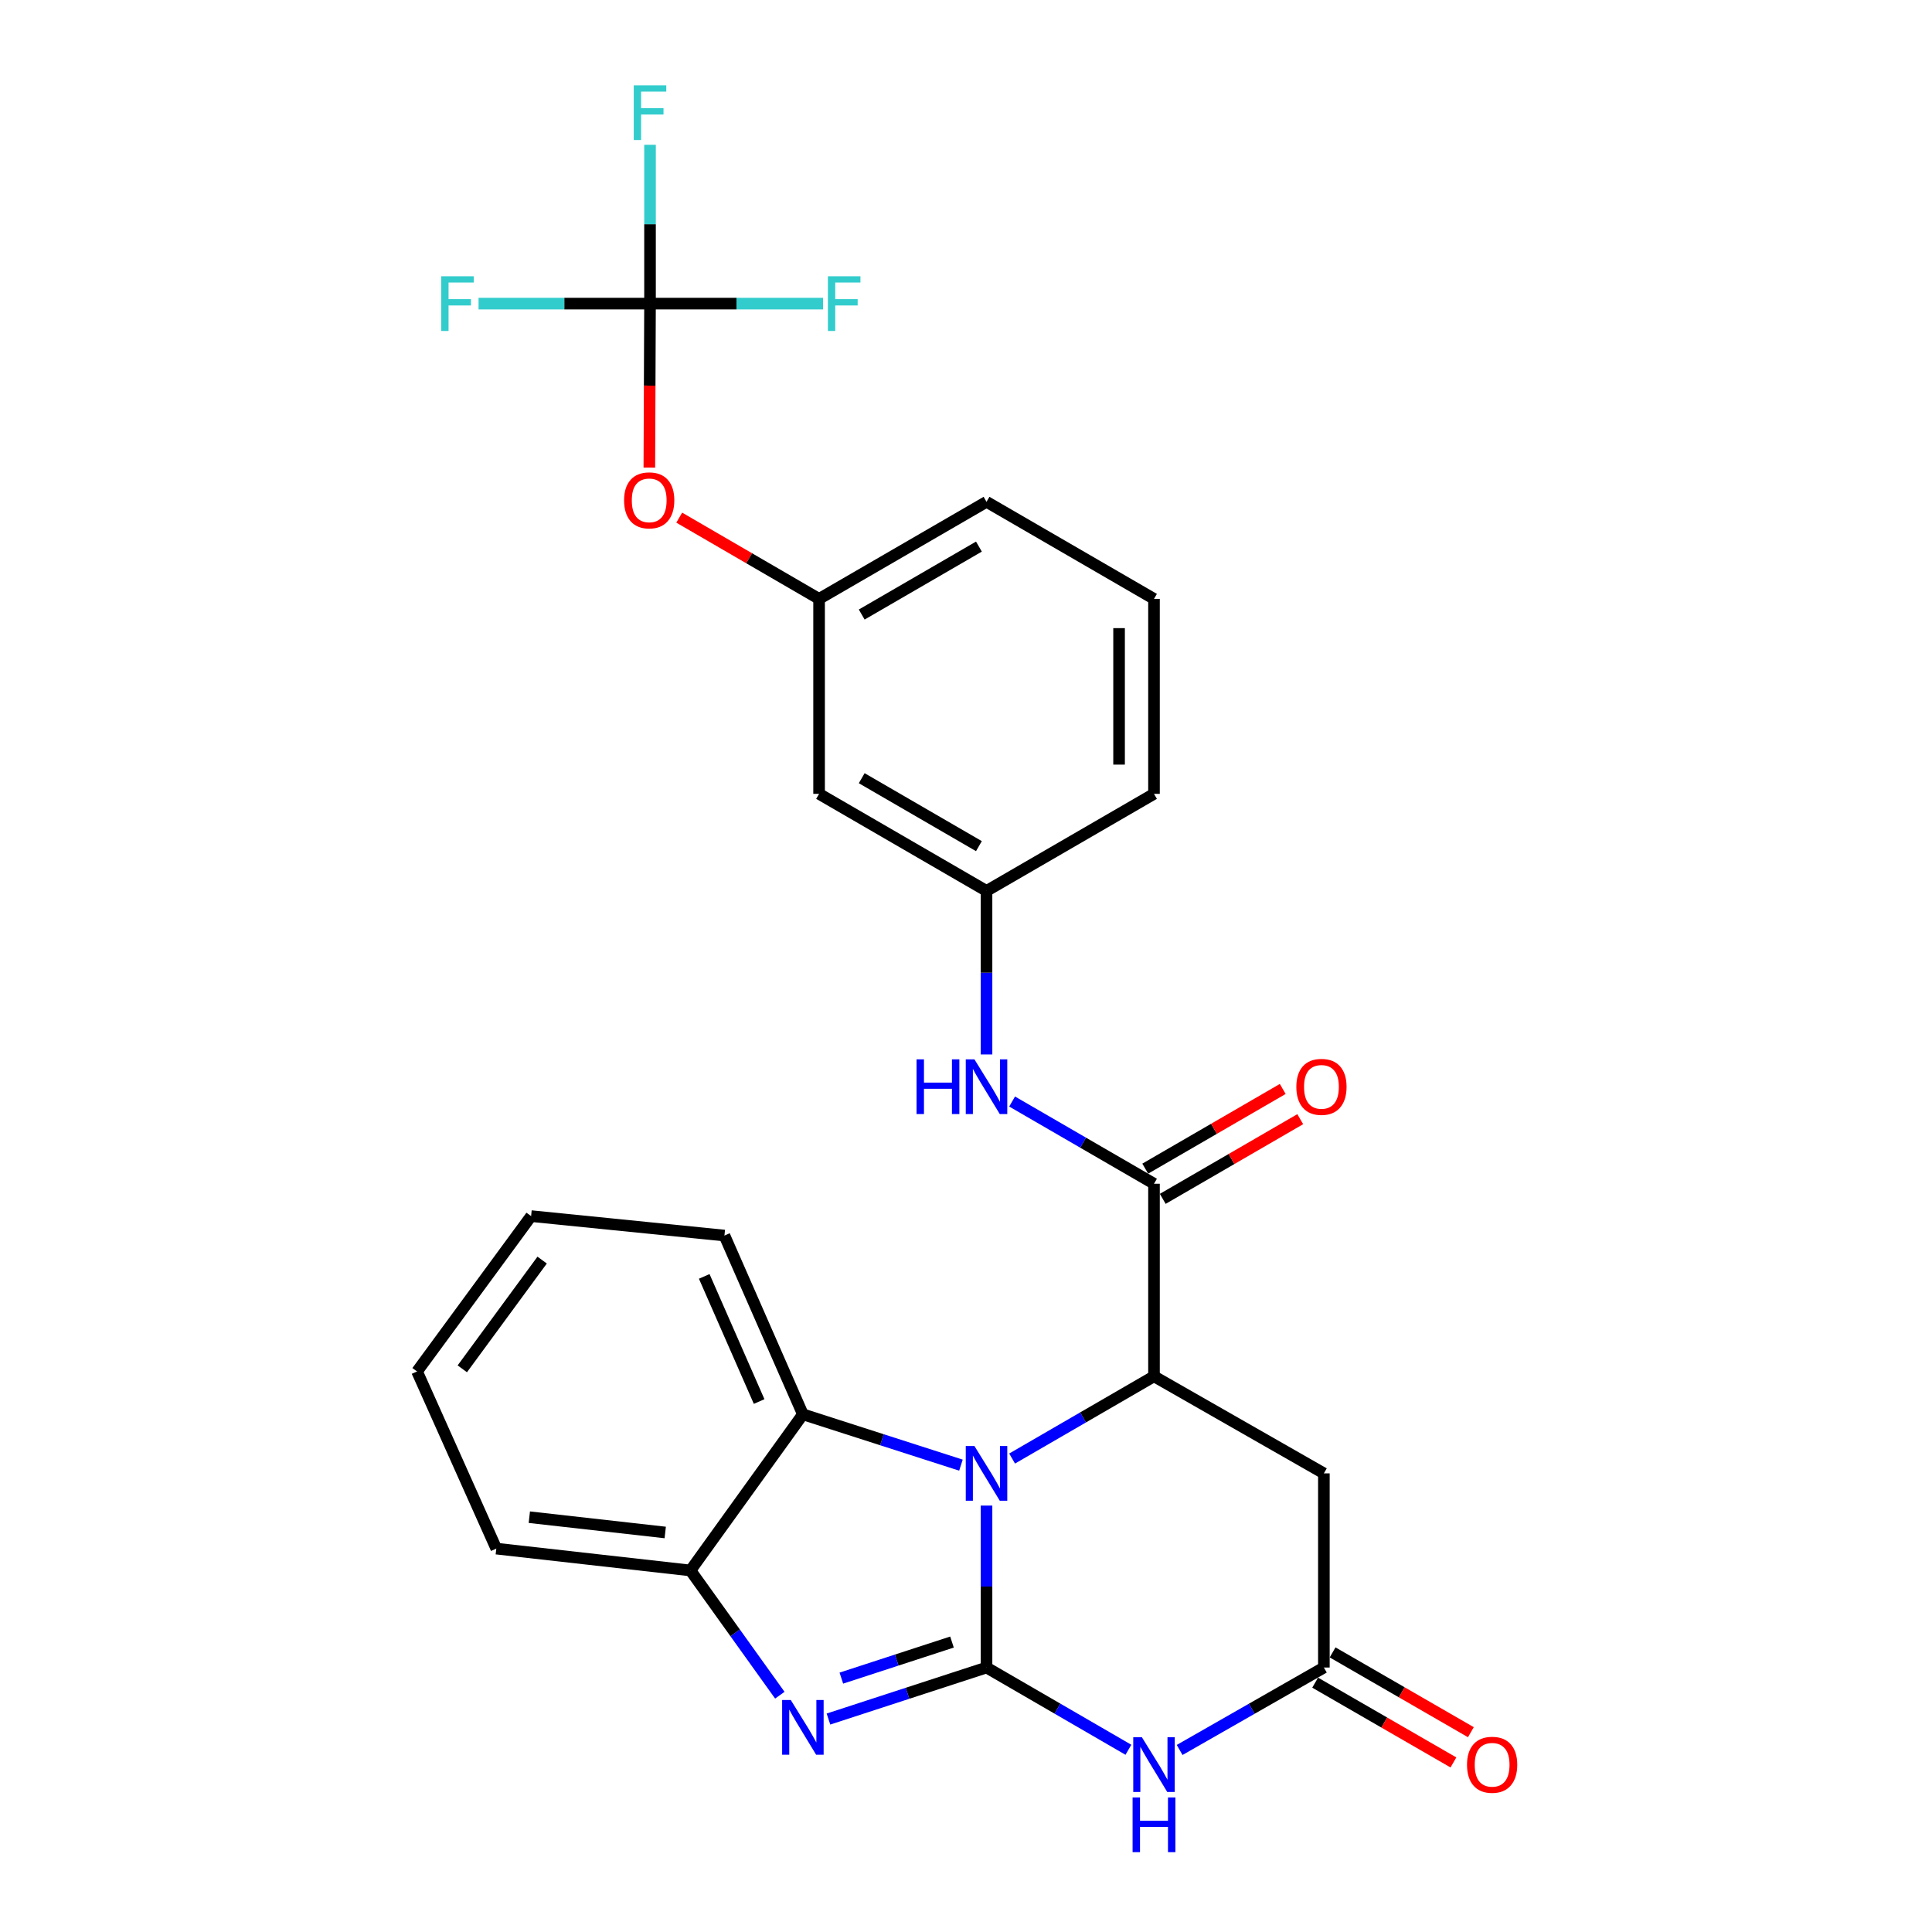 <?xml version='1.0' encoding='iso-8859-1'?>
<svg version='1.1' baseProfile='full'
              xmlns='http://www.w3.org/2000/svg'
                      xmlns:rdkit='http://www.rdkit.org/xml'
                      xmlns:xlink='http://www.w3.org/1999/xlink'
                  xml:space='preserve'
width='1000px' height='1000px' viewBox='0 0 1000 1000'>
<!-- END OF HEADER -->
<rect style='opacity:1.0;fill:#FFFFFF;stroke:none' width='1000' height='1000' x='0' y='0'> </rect>
<path class='bond-0' d='M 510.622,863.11 L 510.622,821.199' style='fill:none;fill-rule:evenodd;stroke:#000000;stroke-width:6px;stroke-linecap:butt;stroke-linejoin:miter;stroke-opacity:1' />
<path class='bond-0' d='M 510.622,821.199 L 510.622,779.289' style='fill:none;fill-rule:evenodd;stroke:#0000FF;stroke-width:6px;stroke-linecap:butt;stroke-linejoin:miter;stroke-opacity:1' />
<path class='bond-1' d='M 510.622,863.11 L 547.341,884.396' style='fill:none;fill-rule:evenodd;stroke:#000000;stroke-width:6px;stroke-linecap:butt;stroke-linejoin:miter;stroke-opacity:1' />
<path class='bond-1' d='M 547.341,884.396 L 584.061,905.683' style='fill:none;fill-rule:evenodd;stroke:#0000FF;stroke-width:6px;stroke-linecap:butt;stroke-linejoin:miter;stroke-opacity:1' />
<path class='bond-2' d='M 510.622,863.11 L 469.716,876.442' style='fill:none;fill-rule:evenodd;stroke:#000000;stroke-width:6px;stroke-linecap:butt;stroke-linejoin:miter;stroke-opacity:1' />
<path class='bond-2' d='M 469.716,876.442 L 428.811,889.775' style='fill:none;fill-rule:evenodd;stroke:#0000FF;stroke-width:6px;stroke-linecap:butt;stroke-linejoin:miter;stroke-opacity:1' />
<path class='bond-2' d='M 492.748,849.923 L 464.115,859.256' style='fill:none;fill-rule:evenodd;stroke:#000000;stroke-width:6px;stroke-linecap:butt;stroke-linejoin:miter;stroke-opacity:1' />
<path class='bond-2' d='M 464.115,859.256 L 435.481,868.589' style='fill:none;fill-rule:evenodd;stroke:#0000FF;stroke-width:6px;stroke-linecap:butt;stroke-linejoin:miter;stroke-opacity:1' />
<path class='bond-3' d='M 523.866,754.94 L 560.586,733.658' style='fill:none;fill-rule:evenodd;stroke:#0000FF;stroke-width:6px;stroke-linecap:butt;stroke-linejoin:miter;stroke-opacity:1' />
<path class='bond-3' d='M 560.586,733.658 L 597.306,712.376' style='fill:none;fill-rule:evenodd;stroke:#000000;stroke-width:6px;stroke-linecap:butt;stroke-linejoin:miter;stroke-opacity:1' />
<path class='bond-6' d='M 497.385,758.36 L 456.479,745.204' style='fill:none;fill-rule:evenodd;stroke:#0000FF;stroke-width:6px;stroke-linecap:butt;stroke-linejoin:miter;stroke-opacity:1' />
<path class='bond-6' d='M 456.479,745.204 L 415.572,732.048' style='fill:none;fill-rule:evenodd;stroke:#000000;stroke-width:6px;stroke-linecap:butt;stroke-linejoin:miter;stroke-opacity:1' />
<path class='bond-5' d='M 610.578,905.776 L 647.907,884.443' style='fill:none;fill-rule:evenodd;stroke:#0000FF;stroke-width:6px;stroke-linecap:butt;stroke-linejoin:miter;stroke-opacity:1' />
<path class='bond-5' d='M 647.907,884.443 L 685.236,863.11' style='fill:none;fill-rule:evenodd;stroke:#000000;stroke-width:6px;stroke-linecap:butt;stroke-linejoin:miter;stroke-opacity:1' />
<path class='bond-8' d='M 403.637,877.432 L 380.507,845.15' style='fill:none;fill-rule:evenodd;stroke:#0000FF;stroke-width:6px;stroke-linecap:butt;stroke-linejoin:miter;stroke-opacity:1' />
<path class='bond-8' d='M 380.507,845.15 L 357.377,812.868' style='fill:none;fill-rule:evenodd;stroke:#000000;stroke-width:6px;stroke-linecap:butt;stroke-linejoin:miter;stroke-opacity:1' />
<path class='bond-4' d='M 597.306,712.376 L 597.306,612.706' style='fill:none;fill-rule:evenodd;stroke:#000000;stroke-width:6px;stroke-linecap:butt;stroke-linejoin:miter;stroke-opacity:1' />
<path class='bond-28' d='M 597.306,712.376 L 685.236,762.617' style='fill:none;fill-rule:evenodd;stroke:#000000;stroke-width:6px;stroke-linecap:butt;stroke-linejoin:miter;stroke-opacity:1' />
<path class='bond-10' d='M 597.306,612.706 L 560.586,591.428' style='fill:none;fill-rule:evenodd;stroke:#000000;stroke-width:6px;stroke-linecap:butt;stroke-linejoin:miter;stroke-opacity:1' />
<path class='bond-10' d='M 560.586,591.428 L 523.866,570.15' style='fill:none;fill-rule:evenodd;stroke:#0000FF;stroke-width:6px;stroke-linecap:butt;stroke-linejoin:miter;stroke-opacity:1' />
<path class='bond-12' d='M 601.838,620.526 L 637.423,599.903' style='fill:none;fill-rule:evenodd;stroke:#000000;stroke-width:6px;stroke-linecap:butt;stroke-linejoin:miter;stroke-opacity:1' />
<path class='bond-12' d='M 637.423,599.903 L 673.008,579.28' style='fill:none;fill-rule:evenodd;stroke:#FF0000;stroke-width:6px;stroke-linecap:butt;stroke-linejoin:miter;stroke-opacity:1' />
<path class='bond-12' d='M 592.774,604.887 L 628.359,584.264' style='fill:none;fill-rule:evenodd;stroke:#000000;stroke-width:6px;stroke-linecap:butt;stroke-linejoin:miter;stroke-opacity:1' />
<path class='bond-12' d='M 628.359,584.264 L 663.944,563.641' style='fill:none;fill-rule:evenodd;stroke:#FF0000;stroke-width:6px;stroke-linecap:butt;stroke-linejoin:miter;stroke-opacity:1' />
<path class='bond-7' d='M 685.236,863.11 L 685.236,762.617' style='fill:none;fill-rule:evenodd;stroke:#000000;stroke-width:6px;stroke-linecap:butt;stroke-linejoin:miter;stroke-opacity:1' />
<path class='bond-14' d='M 680.719,870.938 L 716.505,891.588' style='fill:none;fill-rule:evenodd;stroke:#000000;stroke-width:6px;stroke-linecap:butt;stroke-linejoin:miter;stroke-opacity:1' />
<path class='bond-14' d='M 716.505,891.588 L 752.292,912.237' style='fill:none;fill-rule:evenodd;stroke:#FF0000;stroke-width:6px;stroke-linecap:butt;stroke-linejoin:miter;stroke-opacity:1' />
<path class='bond-14' d='M 689.753,855.281 L 725.539,875.931' style='fill:none;fill-rule:evenodd;stroke:#000000;stroke-width:6px;stroke-linecap:butt;stroke-linejoin:miter;stroke-opacity:1' />
<path class='bond-14' d='M 725.539,875.931 L 761.326,896.581' style='fill:none;fill-rule:evenodd;stroke:#FF0000;stroke-width:6px;stroke-linecap:butt;stroke-linejoin:miter;stroke-opacity:1' />
<path class='bond-20' d='M 415.572,732.048 L 374.971,639.519' style='fill:none;fill-rule:evenodd;stroke:#000000;stroke-width:6px;stroke-linecap:butt;stroke-linejoin:miter;stroke-opacity:1' />
<path class='bond-20' d='M 392.929,725.432 L 364.509,660.662' style='fill:none;fill-rule:evenodd;stroke:#000000;stroke-width:6px;stroke-linecap:butt;stroke-linejoin:miter;stroke-opacity:1' />
<path class='bond-27' d='M 415.572,732.048 L 357.377,812.868' style='fill:none;fill-rule:evenodd;stroke:#000000;stroke-width:6px;stroke-linecap:butt;stroke-linejoin:miter;stroke-opacity:1' />
<path class='bond-21' d='M 357.377,812.868 L 256.884,801.561' style='fill:none;fill-rule:evenodd;stroke:#000000;stroke-width:6px;stroke-linecap:butt;stroke-linejoin:miter;stroke-opacity:1' />
<path class='bond-21' d='M 344.324,793.209 L 273.979,785.294' style='fill:none;fill-rule:evenodd;stroke:#000000;stroke-width:6px;stroke-linecap:butt;stroke-linejoin:miter;stroke-opacity:1' />
<path class='bond-9' d='M 336.449,157.15 L 336.273,199.592' style='fill:none;fill-rule:evenodd;stroke:#000000;stroke-width:6px;stroke-linecap:butt;stroke-linejoin:miter;stroke-opacity:1' />
<path class='bond-9' d='M 336.273,199.592 L 336.097,242.035' style='fill:none;fill-rule:evenodd;stroke:#FF0000;stroke-width:6px;stroke-linecap:butt;stroke-linejoin:miter;stroke-opacity:1' />
<path class='bond-17' d='M 336.449,157.15 L 336.449,116.053' style='fill:none;fill-rule:evenodd;stroke:#000000;stroke-width:6px;stroke-linecap:butt;stroke-linejoin:miter;stroke-opacity:1' />
<path class='bond-17' d='M 336.449,116.053 L 336.449,74.955' style='fill:none;fill-rule:evenodd;stroke:#33CCCC;stroke-width:6px;stroke-linecap:butt;stroke-linejoin:miter;stroke-opacity:1' />
<path class='bond-18' d='M 336.449,157.15 L 381.229,157.15' style='fill:none;fill-rule:evenodd;stroke:#000000;stroke-width:6px;stroke-linecap:butt;stroke-linejoin:miter;stroke-opacity:1' />
<path class='bond-18' d='M 381.229,157.15 L 426.009,157.15' style='fill:none;fill-rule:evenodd;stroke:#33CCCC;stroke-width:6px;stroke-linecap:butt;stroke-linejoin:miter;stroke-opacity:1' />
<path class='bond-19' d='M 336.449,157.15 L 292.075,157.15' style='fill:none;fill-rule:evenodd;stroke:#000000;stroke-width:6px;stroke-linecap:butt;stroke-linejoin:miter;stroke-opacity:1' />
<path class='bond-19' d='M 292.075,157.15 L 247.701,157.15' style='fill:none;fill-rule:evenodd;stroke:#33CCCC;stroke-width:6px;stroke-linecap:butt;stroke-linejoin:miter;stroke-opacity:1' />
<path class='bond-13' d='M 510.622,545.782 L 510.622,503.46' style='fill:none;fill-rule:evenodd;stroke:#0000FF;stroke-width:6px;stroke-linecap:butt;stroke-linejoin:miter;stroke-opacity:1' />
<path class='bond-13' d='M 510.622,503.46 L 510.622,461.139' style='fill:none;fill-rule:evenodd;stroke:#000000;stroke-width:6px;stroke-linecap:butt;stroke-linejoin:miter;stroke-opacity:1' />
<path class='bond-11' d='M 351.57,267.928 L 387.763,288.956' style='fill:none;fill-rule:evenodd;stroke:#FF0000;stroke-width:6px;stroke-linecap:butt;stroke-linejoin:miter;stroke-opacity:1' />
<path class='bond-11' d='M 387.763,288.956 L 423.957,309.983' style='fill:none;fill-rule:evenodd;stroke:#000000;stroke-width:6px;stroke-linecap:butt;stroke-linejoin:miter;stroke-opacity:1' />
<path class='bond-15' d='M 510.622,461.139 L 423.957,410.898' style='fill:none;fill-rule:evenodd;stroke:#000000;stroke-width:6px;stroke-linecap:butt;stroke-linejoin:miter;stroke-opacity:1' />
<path class='bond-15' d='M 506.688,437.964 L 446.023,402.796' style='fill:none;fill-rule:evenodd;stroke:#000000;stroke-width:6px;stroke-linecap:butt;stroke-linejoin:miter;stroke-opacity:1' />
<path class='bond-23' d='M 510.622,461.139 L 597.306,410.898' style='fill:none;fill-rule:evenodd;stroke:#000000;stroke-width:6px;stroke-linecap:butt;stroke-linejoin:miter;stroke-opacity:1' />
<path class='bond-16' d='M 423.957,410.898 L 423.957,309.983' style='fill:none;fill-rule:evenodd;stroke:#000000;stroke-width:6px;stroke-linecap:butt;stroke-linejoin:miter;stroke-opacity:1' />
<path class='bond-30' d='M 423.957,309.983 L 510.622,259.742' style='fill:none;fill-rule:evenodd;stroke:#000000;stroke-width:6px;stroke-linecap:butt;stroke-linejoin:miter;stroke-opacity:1' />
<path class='bond-30' d='M 446.023,318.085 L 506.688,282.916' style='fill:none;fill-rule:evenodd;stroke:#000000;stroke-width:6px;stroke-linecap:butt;stroke-linejoin:miter;stroke-opacity:1' />
<path class='bond-25' d='M 374.971,639.519 L 274.9,629.457' style='fill:none;fill-rule:evenodd;stroke:#000000;stroke-width:6px;stroke-linecap:butt;stroke-linejoin:miter;stroke-opacity:1' />
<path class='bond-26' d='M 256.884,801.561 L 215.862,709.865' style='fill:none;fill-rule:evenodd;stroke:#000000;stroke-width:6px;stroke-linecap:butt;stroke-linejoin:miter;stroke-opacity:1' />
<path class='bond-22' d='M 597.306,309.983 L 597.306,410.898' style='fill:none;fill-rule:evenodd;stroke:#000000;stroke-width:6px;stroke-linecap:butt;stroke-linejoin:miter;stroke-opacity:1' />
<path class='bond-22' d='M 579.23,325.12 L 579.23,395.76' style='fill:none;fill-rule:evenodd;stroke:#000000;stroke-width:6px;stroke-linecap:butt;stroke-linejoin:miter;stroke-opacity:1' />
<path class='bond-24' d='M 597.306,309.983 L 510.622,259.742' style='fill:none;fill-rule:evenodd;stroke:#000000;stroke-width:6px;stroke-linecap:butt;stroke-linejoin:miter;stroke-opacity:1' />
<path class='bond-29' d='M 274.9,629.457 L 215.862,709.865' style='fill:none;fill-rule:evenodd;stroke:#000000;stroke-width:6px;stroke-linecap:butt;stroke-linejoin:miter;stroke-opacity:1' />
<path class='bond-29' d='M 280.615,652.216 L 239.288,708.502' style='fill:none;fill-rule:evenodd;stroke:#000000;stroke-width:6px;stroke-linecap:butt;stroke-linejoin:miter;stroke-opacity:1' />
<path  class='atom-1' d='M 504.362 748.457
L 513.642 763.457
Q 514.562 764.937, 516.042 767.617
Q 517.522 770.297, 517.602 770.457
L 517.602 748.457
L 521.362 748.457
L 521.362 776.777
L 517.482 776.777
L 507.522 760.377
Q 506.362 758.457, 505.122 756.257
Q 503.922 754.057, 503.562 753.377
L 503.562 776.777
L 499.882 776.777
L 499.882 748.457
L 504.362 748.457
' fill='#0000FF'/>
<path  class='atom-2' d='M 591.046 899.201
L 600.326 914.201
Q 601.246 915.681, 602.726 918.361
Q 604.206 921.041, 604.286 921.201
L 604.286 899.201
L 608.046 899.201
L 608.046 927.521
L 604.166 927.521
L 594.206 911.121
Q 593.046 909.201, 591.806 907.001
Q 590.606 904.801, 590.246 904.121
L 590.246 927.521
L 586.566 927.521
L 586.566 899.201
L 591.046 899.201
' fill='#0000FF'/>
<path  class='atom-2' d='M 586.226 930.353
L 590.066 930.353
L 590.066 942.393
L 604.546 942.393
L 604.546 930.353
L 608.386 930.353
L 608.386 958.673
L 604.546 958.673
L 604.546 945.593
L 590.066 945.593
L 590.066 958.673
L 586.226 958.673
L 586.226 930.353
' fill='#0000FF'/>
<path  class='atom-3' d='M 409.312 879.93
L 418.592 894.93
Q 419.512 896.41, 420.992 899.09
Q 422.472 901.77, 422.552 901.93
L 422.552 879.93
L 426.312 879.93
L 426.312 908.25
L 422.432 908.25
L 412.472 891.85
Q 411.312 889.93, 410.072 887.73
Q 408.872 885.53, 408.512 884.85
L 408.512 908.25
L 404.832 908.25
L 404.832 879.93
L 409.312 879.93
' fill='#0000FF'/>
<path  class='atom-11' d='M 474.402 548.315
L 478.242 548.315
L 478.242 560.355
L 492.722 560.355
L 492.722 548.315
L 496.562 548.315
L 496.562 576.635
L 492.722 576.635
L 492.722 563.555
L 478.242 563.555
L 478.242 576.635
L 474.402 576.635
L 474.402 548.315
' fill='#0000FF'/>
<path  class='atom-11' d='M 504.362 548.315
L 513.642 563.315
Q 514.562 564.795, 516.042 567.475
Q 517.522 570.155, 517.602 570.315
L 517.602 548.315
L 521.362 548.315
L 521.362 576.635
L 517.482 576.635
L 507.522 560.235
Q 506.362 558.315, 505.122 556.115
Q 503.922 553.915, 503.562 553.235
L 503.562 576.635
L 499.882 576.635
L 499.882 548.315
L 504.362 548.315
' fill='#0000FF'/>
<path  class='atom-12' d='M 323.027 258.978
Q 323.027 252.178, 326.387 248.378
Q 329.747 244.578, 336.027 244.578
Q 342.307 244.578, 345.667 248.378
Q 349.027 252.178, 349.027 258.978
Q 349.027 265.858, 345.627 269.778
Q 342.227 273.658, 336.027 273.658
Q 329.787 273.658, 326.387 269.778
Q 323.027 265.898, 323.027 258.978
M 336.027 270.458
Q 340.347 270.458, 342.667 267.578
Q 345.027 264.658, 345.027 258.978
Q 345.027 253.418, 342.667 250.618
Q 340.347 247.778, 336.027 247.778
Q 331.707 247.778, 329.347 250.578
Q 327.027 253.378, 327.027 258.978
Q 327.027 264.698, 329.347 267.578
Q 331.707 270.458, 336.027 270.458
' fill='#FF0000'/>
<path  class='atom-13' d='M 670.981 562.555
Q 670.981 555.755, 674.341 551.955
Q 677.701 548.155, 683.981 548.155
Q 690.261 548.155, 693.621 551.955
Q 696.981 555.755, 696.981 562.555
Q 696.981 569.435, 693.581 573.355
Q 690.181 577.235, 683.981 577.235
Q 677.741 577.235, 674.341 573.355
Q 670.981 569.475, 670.981 562.555
M 683.981 574.035
Q 688.301 574.035, 690.621 571.155
Q 692.981 568.235, 692.981 562.555
Q 692.981 556.995, 690.621 554.195
Q 688.301 551.355, 683.981 551.355
Q 679.661 551.355, 677.301 554.155
Q 674.981 556.955, 674.981 562.555
Q 674.981 568.275, 677.301 571.155
Q 679.661 574.035, 683.981 574.035
' fill='#FF0000'/>
<path  class='atom-15' d='M 759.322 913.441
Q 759.322 906.641, 762.682 902.841
Q 766.042 899.041, 772.322 899.041
Q 778.602 899.041, 781.962 902.841
Q 785.322 906.641, 785.322 913.441
Q 785.322 920.321, 781.922 924.241
Q 778.522 928.121, 772.322 928.121
Q 766.082 928.121, 762.682 924.241
Q 759.322 920.361, 759.322 913.441
M 772.322 924.921
Q 776.642 924.921, 778.962 922.041
Q 781.322 919.121, 781.322 913.441
Q 781.322 907.881, 778.962 905.081
Q 776.642 902.241, 772.322 902.241
Q 768.002 902.241, 765.642 905.041
Q 763.322 907.841, 763.322 913.441
Q 763.322 919.161, 765.642 922.041
Q 768.002 924.921, 772.322 924.921
' fill='#FF0000'/>
<path  class='atom-18' d='M 328.029 44.165
L 344.869 44.165
L 344.869 47.405
L 331.829 47.405
L 331.829 56.005
L 343.429 56.005
L 343.429 59.285
L 331.829 59.285
L 331.829 72.485
L 328.029 72.485
L 328.029 44.165
' fill='#33CCCC'/>
<path  class='atom-19' d='M 428.522 142.99
L 445.362 142.99
L 445.362 146.23
L 432.322 146.23
L 432.322 154.83
L 443.922 154.83
L 443.922 158.11
L 432.322 158.11
L 432.322 171.31
L 428.522 171.31
L 428.522 142.99
' fill='#33CCCC'/>
<path  class='atom-20' d='M 228.37 142.99
L 245.21 142.99
L 245.21 146.23
L 232.17 146.23
L 232.17 154.83
L 243.77 154.83
L 243.77 158.11
L 232.17 158.11
L 232.17 171.31
L 228.37 171.31
L 228.37 142.99
' fill='#33CCCC'/>
</svg>
